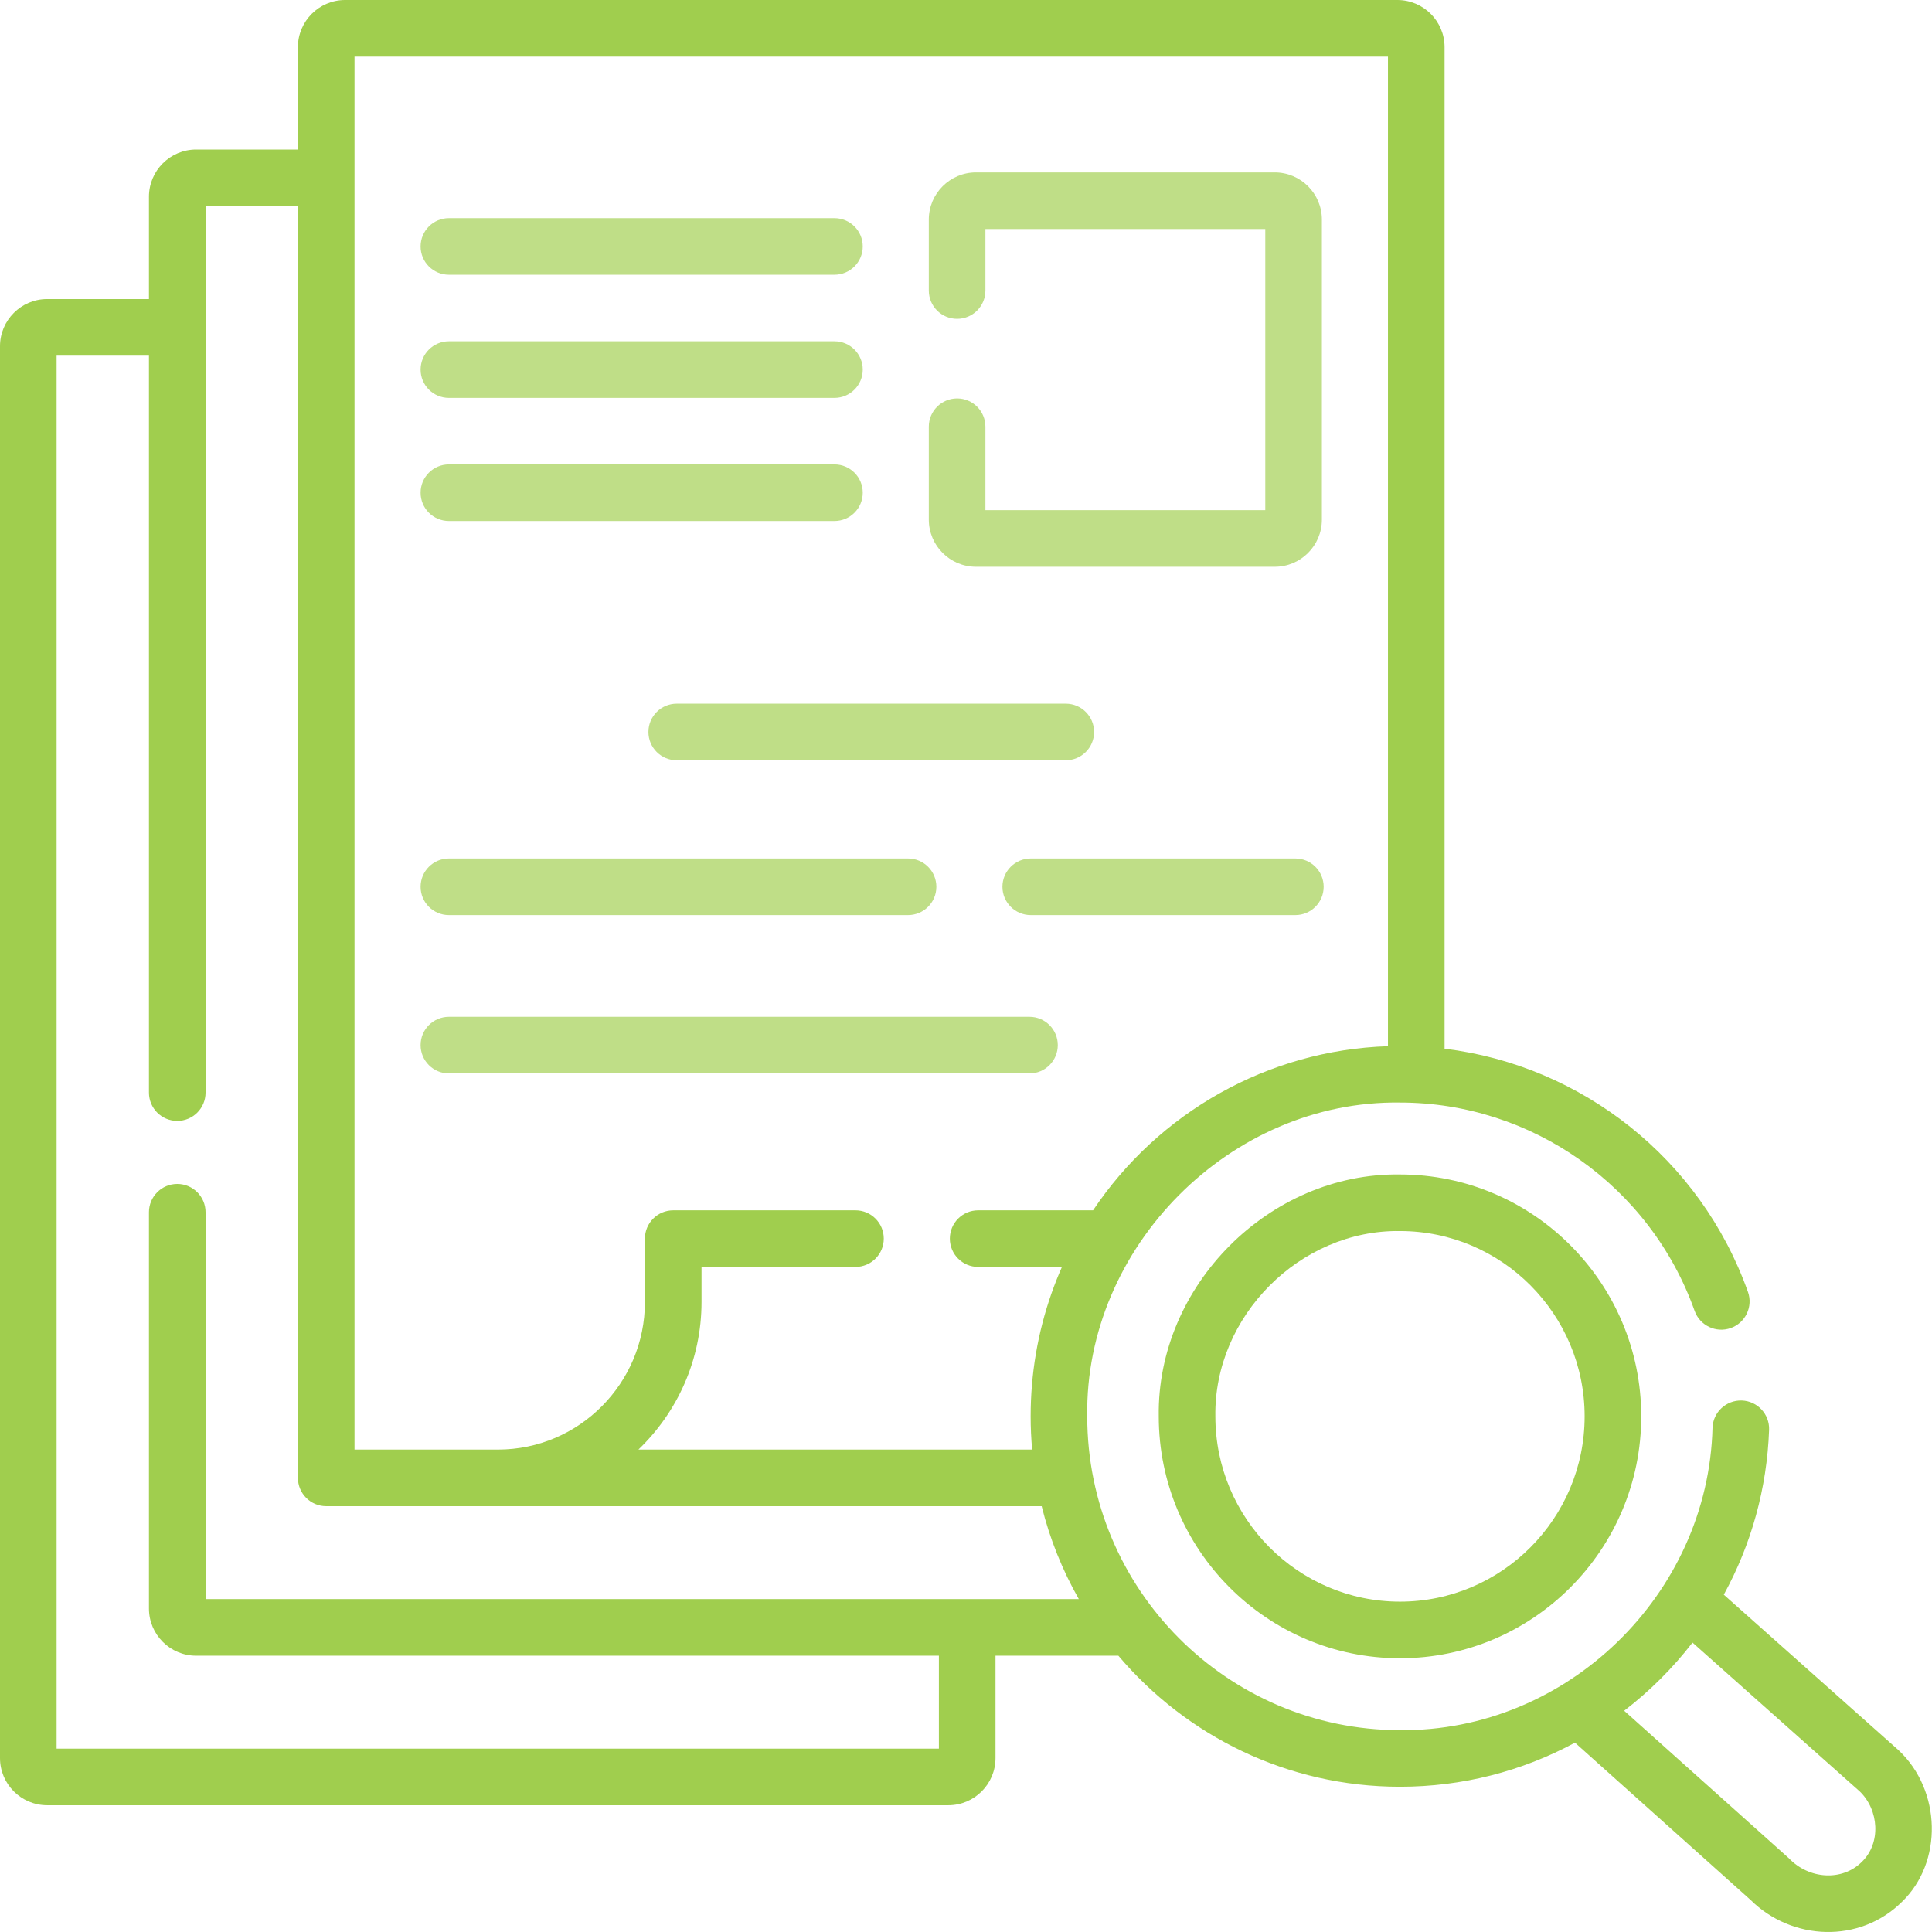 <svg width="100" height="100" viewBox="0 0 100 100" fill="none" xmlns="http://www.w3.org/2000/svg">
<path d="M50.517 29.336H65.98C67.326 29.336 68.421 28.241 68.421 26.894V11.365C68.421 10.019 67.326 8.924 65.98 8.924H50.517C49.17 8.924 48.075 10.019 48.075 11.365V15.039C48.075 15.848 48.731 16.504 49.54 16.504C50.349 16.504 51.005 15.848 51.005 15.039V11.853H65.491V26.406H51.005V22.087C51.005 21.278 50.349 20.623 49.54 20.623C48.731 20.623 48.075 21.278 48.075 22.087V26.894C48.075 28.241 49.17 29.336 50.517 29.336Z" fill="#BFDE87"/>
<path d="M23.235 26.968H43.191C44.001 26.968 44.656 26.312 44.656 25.503C44.656 24.694 44.001 24.038 43.191 24.038H23.235C22.426 24.038 21.77 24.694 21.77 25.503C21.77 26.312 22.426 26.968 23.235 26.968Z" fill="#BFDE87"/>
<path d="M56.63 37.887C56.63 37.078 55.974 36.422 55.165 36.422H35.027C34.218 36.422 33.562 37.078 33.562 37.887C33.562 38.696 34.218 39.352 35.027 39.352H55.165C55.974 39.352 56.63 38.696 56.63 37.887Z" fill="#BFDE87"/>
<path d="M23.235 20.595H43.191C44.001 20.595 44.656 19.939 44.656 19.13C44.656 18.32 44.001 17.665 43.191 17.665H23.235C22.426 17.665 21.77 18.32 21.77 19.13C21.77 19.939 22.426 20.595 23.235 20.595Z" fill="#BFDE87"/>
<path d="M23.235 14.221H43.191C44.001 14.221 44.656 13.565 44.656 12.756C44.656 11.947 44.001 11.291 43.191 11.291H23.235C22.426 11.291 21.77 11.947 21.77 12.756C21.77 13.565 22.426 14.221 23.235 14.221Z" fill="#BFDE87"/>
<path d="M23.235 55.56H53.286C54.095 55.56 54.751 54.904 54.751 54.095C54.751 53.286 54.095 52.63 53.286 52.63H23.235C22.426 52.63 21.77 53.286 21.77 54.095C21.77 54.904 22.426 55.56 23.235 55.56Z" fill="#BFDE87"/>
<path d="M23.235 47.365H47.001C47.81 47.365 48.466 46.709 48.466 45.9C48.466 45.091 47.81 44.435 47.001 44.435H23.235C22.426 44.435 21.77 45.091 21.77 45.9C21.77 46.709 22.426 47.365 23.235 47.365Z" fill="#BFDE87"/>
<path d="M67.048 44.435H53.351C52.541 44.435 51.886 45.091 51.886 45.9C51.886 46.709 52.541 47.365 53.351 47.365H67.048C67.857 47.365 68.513 46.709 68.513 45.9C68.513 45.091 67.857 44.435 67.048 44.435Z" fill="#BFDE87"/>
<path d="M98.292 90.612C98.274 90.594 98.256 90.577 98.237 90.561L89.223 82.54C90.647 79.945 91.46 77.037 91.568 74.007C91.597 73.198 90.965 72.519 90.156 72.49C89.346 72.466 88.669 73.094 88.64 73.902C88.418 82.531 81.109 89.639 72.463 89.552C63.537 89.552 56.275 82.266 56.275 73.31C56.14 64.533 63.698 56.944 72.463 57.068C79.291 57.068 85.42 61.401 87.713 67.85C87.985 68.612 88.823 69.011 89.585 68.74C90.347 68.469 90.745 67.631 90.474 66.869C88.027 59.989 81.882 55.15 74.771 54.28V2.441C74.771 1.095 73.676 0 72.329 0H17.862C16.515 0 15.42 1.095 15.42 2.441V7.74H10.152C8.805 7.74 7.71 8.835 7.71 10.181V15.479H2.441C1.095 15.479 0 16.575 0 17.921V90.997C0 92.344 1.095 93.439 2.441 93.439H49.085C50.432 93.439 51.527 92.344 51.527 90.997V85.699H57.886C61.395 89.846 66.628 92.482 72.463 92.482C75.67 92.482 78.766 91.689 81.52 90.2L90.603 98.335C92.763 100.474 96.263 100.593 98.43 98.454C100.598 96.381 100.467 92.662 98.292 90.612ZM18.35 2.93H71.841V54.151C65.615 54.354 59.958 57.591 56.577 62.646H50.629C49.82 62.646 49.164 63.302 49.164 64.111C49.164 64.92 49.82 65.576 50.629 65.576H54.966C54.77 66.022 54.589 66.477 54.426 66.942C53.709 68.984 53.346 71.127 53.346 73.31C53.346 73.89 53.373 74.463 53.423 75.03H33.044C35.054 73.103 36.311 70.392 36.311 67.389V65.576H44.279C45.089 65.576 45.744 64.92 45.744 64.111C45.744 63.302 45.089 62.646 44.279 62.646H34.846C34.037 62.646 33.381 63.302 33.381 64.111V67.389C33.381 71.602 29.969 75.03 25.775 75.03H18.35V2.93ZM10.64 82.769V62.745C10.64 61.936 9.984 61.28 9.175 61.28C8.366 61.28 7.71 61.936 7.71 62.745V83.257C7.71 84.604 8.805 85.699 10.152 85.699H48.597V90.509H2.93V18.409H7.71V56.553C7.71 57.363 8.366 58.018 9.175 58.018C9.984 58.018 10.64 57.363 10.64 56.553V10.669H15.421V76.495C15.421 77.304 16.076 77.96 16.885 77.96H53.916C54.34 79.664 54.993 81.279 55.84 82.769H10.64V82.769ZM96.367 96.373C95.354 97.383 93.634 97.28 92.587 96.178L84.067 88.548C85.382 87.54 86.595 86.33 87.604 85.02L96.259 92.722C97.258 93.684 97.374 95.403 96.367 96.373Z" fill="#A0CE4E"/>
<path d="M72.463 60.79C65.704 60.693 59.874 66.544 59.977 73.31C59.977 80.214 65.578 85.831 72.463 85.831C79.348 85.831 84.95 80.214 84.95 73.31C84.95 66.406 79.348 60.79 72.463 60.79ZM72.463 82.901C67.194 82.901 62.907 78.598 62.907 73.31C62.827 68.128 67.289 63.646 72.463 63.719C77.733 63.719 82.02 68.021 82.02 73.31C82.02 78.598 77.733 82.901 72.463 82.901Z" fill="#A0CE4E"/>
</svg>
